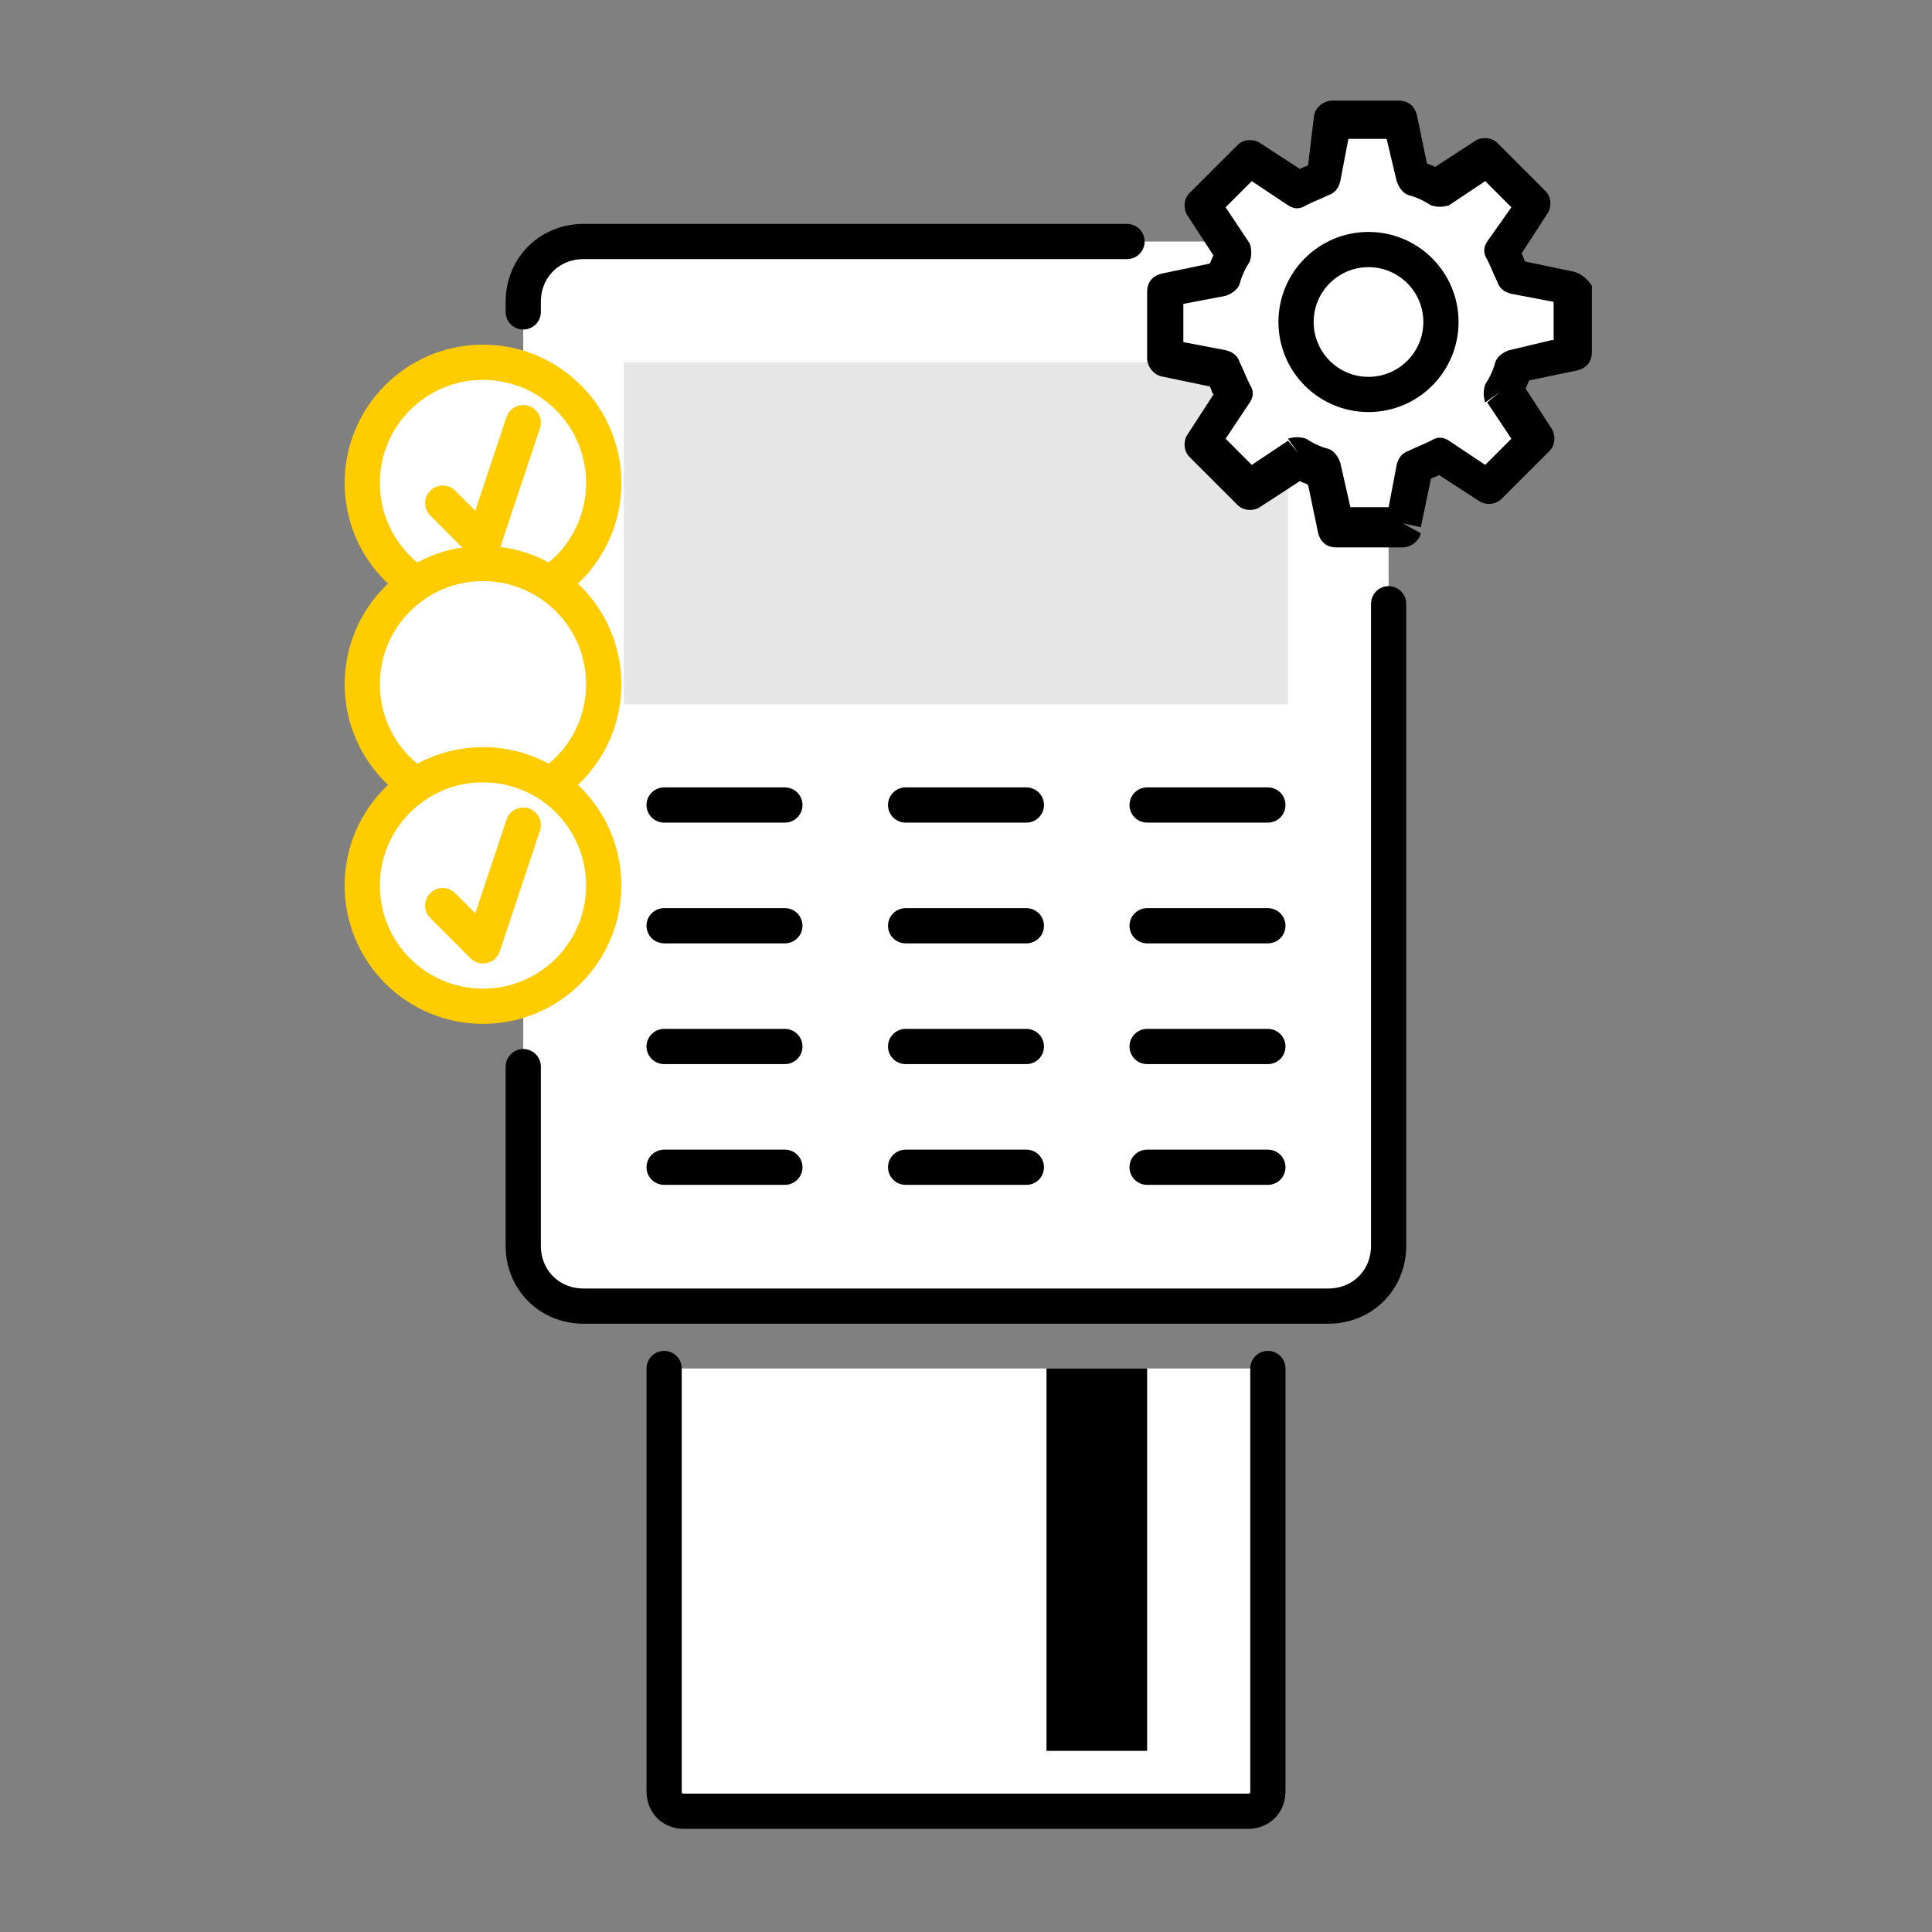 <?xml version="1.0" encoding="utf-8"?>
<!-- Generator: Adobe Illustrator 27.5.0, SVG Export Plug-In . SVG Version: 6.00 Build 0)  -->
<svg version="1.1" xmlns="http://www.w3.org/2000/svg" xmlns:xlink="http://www.w3.org/1999/xlink" x="0px" y="0px" width="96px"
	 height="96px" viewBox="0 0 96 96" style="enable-background:new 0 0 96 96;" xml:space="preserve">
<rect x="0" y="0" width="96" height="96" fill="#808080" stroke="none"/>
<style type="text/css">
	.st0{display:none;}
	.st1{display:inline;opacity:0.1;fill:#FFFFFF;enable-background:new    ;}
	
		.st2{display:inline;opacity:0.5;fill:none;stroke:#000000;stroke-width:0.2;stroke-opacity:0.5;stroke-dasharray:1,1;enable-background:new    ;}
	.st3{display:inline;opacity:0.5;fill:none;stroke:#000000;stroke-width:0.2;enable-background:new    ;}
	.st4{display:inline;opacity:0.1;fill:none;stroke:#000000;stroke-width:6;enable-background:new    ;}
	.st5{fill-rule:evenodd;clip-rule:evenodd;fill:#FFCC00;}
	.st6{fill:#FFFFFF;}
	.st7{fill:none;stroke:#000000;stroke-width:1.75;stroke-linecap:round;stroke-linejoin:round;}
	.st8{clip-path:url(#SVGID_00000098933265410158126830000008740105841544477619_);}
	.st9{fill:#FFCC00;}
	.st10{fill:#FF0000;}
	.st11{fill:none;stroke:#000000;stroke-width:1.75;stroke-linejoin:round;}
	.st12{fill-opacity:0.1;}
	.st13{fill:#E6E6E6;}
	.st14{fill:none;stroke:#000000;stroke-width:1.75;stroke-linecap:round;}
	.st15{fill-rule:evenodd;clip-rule:evenodd;fill:#FFFFFF;}
	.st16{fill:none;stroke:#FFCC00;stroke-width:1.75;}
	.st17{fill:none;stroke:#FFCC00;stroke-width:1.75;stroke-linecap:round;}
	.st18{fill:none;stroke:#FFCC00;stroke-width:1.75;stroke-linecap:round;stroke-linejoin:round;}
	.st19{stroke:#000000;stroke-width:1.75;stroke-linecap:round;stroke-linejoin:round;}
	.st20{fill:none;stroke:#000000;stroke-width:1.75;}
	.st21{fill:none;stroke:#FFC000;stroke-width:1.75;stroke-linecap:round;stroke-linejoin:round;}
	.st22{fill:none;stroke:#FFC000;stroke-width:1.75;stroke-linejoin:round;}
	.st23{fill:#FFC000;}
	.st24{fill:none;stroke:#FFC000;stroke-linecap:round;stroke-linejoin:round;}
</style>
<g id="Grid" class="st0">
	<rect class="st1" width="96" height="96"/>
	<rect x="18" y="6" class="st2" width="60" height="84"/>
	<rect x="6" y="18" class="st2" width="84" height="60"/>
	<rect x="12" y="12" class="st3" width="72" height="72"/>
	<circle class="st3" cx="48" cy="48" r="42"/>
	<rect x="3" y="3" class="st4" width="90" height="90"/>
</g>
<g id="Ebene_2">
	<path class="st6" d="M66,12H29c-1.7,0-3,1.3-3,3v46.9c0,1.7,1.3,3,3,3h37c1.7,0,3-1.3,3-3V15C69,13.3,67.7,12,66,12z"/>
	<path class="st7" d="M69,30v31.9c0,1.7-1.3,3-3,3H29c-1.7,0-3-1.3-3-3V53 M56,12H29c-1.7,0-3,1.3-3,3v0.5"/>
	<rect x="31" y="18" class="st12" width="33" height="17"/>
	<path class="st7" d="M45,58h6"/>
	<path class="st7" d="M33,58h6"/>
	<path class="st7" d="M57,58h6"/>
	<path class="st7" d="M45,52h6"/>
	<path class="st7" d="M33,52h6"/>
	<path class="st7" d="M57,52h6"/>
	<path class="st7" d="M45,46h6"/>
	<path class="st7" d="M45,40h6"/>
	<path class="st7" d="M33,46h6"/>
	<path class="st7" d="M33,40h6"/>
	<path class="st7" d="M57,46h6"/>
	<path class="st7" d="M57,40h6"/>
	<path class="st6" d="M33,68h30v21c0,0.6-0.4,1-1,1H34c-0.6,0-1-0.4-1-1V68z"/>
	<rect x="52" y="68" width="5" height="19"/>
	<path class="st7" d="M33,68v21c0,0.6,0.4,1,1,1h28c0.6,0,1-0.4,1-1V68"/>
	<path class="st15" d="M66.3,6h3.3l0.6,2.8c0.4,0.1,0.9,0.3,1.2,0.5l2.4-1.6l2.4,2.4l-1.6,2.4c0.2,0.4,0.4,0.8,0.5,1.3l2.8,0.6v3.3
		l-2.8,0.6c-0.1,0.4-0.3,0.9-0.5,1.2l1.6,2.4l-2.4,2.4l-2.4-1.6c-0.4,0.2-0.8,0.4-1.3,0.5L69.7,26h-3.3l-0.6-2.8
		c-0.4-0.1-0.9-0.3-1.2-0.5l-2.4,1.6l-2.4-2.4l1.6-2.4c-0.2-0.4-0.4-0.8-0.5-1.3L58,17.7v-3.3l2.8-0.6c0.1-0.4,0.3-0.9,0.5-1.2
		l-1.6-2.4l2.4-2.4l2.4,1.6c0.4-0.2,0.8-0.4,1.3-0.5L66.3,6z"/>
	<path d="M78.2,13.5L75.8,13c-0.1-0.1-0.1-0.3-0.2-0.4l1.3-2c0.2-0.3,0.2-0.8-0.1-1.1l-2.4-2.4c-0.3-0.3-0.8-0.3-1.1-0.1l-2,1.3
		c-0.1-0.1-0.3-0.1-0.4-0.2l-0.5-2.4c-0.1-0.4-0.4-0.7-0.9-0.7h-3.3c-0.4,0-0.8,0.3-0.9,0.7L65,8.2c-0.1,0.1-0.3,0.1-0.4,0.2l-2-1.3
		c-0.3-0.2-0.8-0.2-1.1,0.1l-2.4,2.4c-0.3,0.3-0.3,0.8-0.1,1.1l1.3,2c-0.1,0.1-0.1,0.3-0.2,0.4l-2.4,0.5c-0.4,0.1-0.7,0.4-0.7,0.9
		v3.3c0,0.4,0.3,0.8,0.7,0.9l2.4,0.5c0.1,0.1,0.1,0.3,0.2,0.4l-1.3,2c-0.2,0.3-0.2,0.8,0.1,1.1l0.6-0.6v0l-0.6,0.6l2.4,2.4
		c0.3,0.3,0.8,0.3,1.1,0.1l2-1.3c0.1,0.1,0.3,0.1,0.4,0.2l0.5,2.4l0.9-0.2v0l-0.9,0.2c0.1,0.4,0.4,0.7,0.9,0.7h3.3
		c0.4,0,0.8-0.3,0.9-0.7L69.7,26v0l0.9,0.2l0.5-2.4c0.1-0.1,0.3-0.1,0.4-0.2l2,1.3c0.3,0.2,0.8,0.2,1.1-0.1l2.4-2.4
		c0.3-0.3,0.3-0.8,0.1-1.1l-1.3-2c0.1-0.1,0.1-0.3,0.2-0.4l2.4-0.5c0.4-0.1,0.7-0.4,0.7-0.9v-3.3C78.9,13.9,78.6,13.6,78.2,13.5z
		 M77.1,16.9L75,17.4c-0.3,0.1-0.6,0.3-0.7,0.6c-0.1,0.4-0.3,0.8-0.5,1.1c-0.1,0.3-0.1,0.6,0,0.9l0.7-0.5v0L73.9,20l1.2,1.8
		l-1.3,1.3L72,21.9c-0.3-0.2-0.6-0.2-0.9,0l0.4,0.8v0l-0.4-0.8c-0.4,0.2-0.7,0.3-1.1,0.5c-0.3,0.1-0.5,0.3-0.6,0.7l-0.4,2.1h-1.9
		L66.6,23c-0.1-0.3-0.3-0.6-0.6-0.7c-0.4-0.1-0.8-0.3-1.1-0.5c-0.3-0.1-0.6-0.1-0.9,0l0.5,0.7v0L64,21.9l-1.8,1.2l-1.3-1.3l1.2-1.8
		c0.2-0.3,0.2-0.6,0-0.9c-0.2-0.4-0.3-0.7-0.5-1.1c-0.1-0.3-0.3-0.5-0.7-0.6l-2.1-0.4v-1.9l2.1-0.4c0.3-0.1,0.6-0.3,0.7-0.6
		c0.1-0.4,0.3-0.8,0.5-1.1c0.1-0.3,0.1-0.6,0-0.9l-1.2-1.8l1.3-1.3l1.8,1.2c0.3,0.2,0.6,0.2,0.9,0l-0.4-0.8v0l0.4,0.8
		c0.4-0.2,0.7-0.3,1.1-0.5c0.3-0.1,0.5-0.3,0.6-0.7l0.4-2.1h1.9L69.4,9c0.1,0.3,0.3,0.6,0.6,0.7c0.4,0.1,0.8,0.3,1.1,0.5
		c0.3,0.1,0.6,0.1,0.9,0l-0.5-0.7v0l0.5,0.7l1.8-1.2l1.3,1.3L73.9,12c-0.2,0.3-0.2,0.6,0,0.9l0.8-0.4v0l-0.8,0.4
		c0.2,0.4,0.3,0.7,0.5,1.1c0.1,0.3,0.3,0.5,0.7,0.6l2.1,0.4V16.9z"/>
	<circle class="st11" cx="68" cy="16" r="3.6"/>
	<circle class="st6" cx="24" cy="24" r="6"/>
	<circle class="st16" cx="24" cy="24" r="6"/>
	<circle class="st6" cx="24" cy="34" r="6"/>
	<circle class="st16" cx="24" cy="34" r="6"/>
	<circle class="st6" cx="24" cy="44" r="6"/>
	<circle class="st16" cx="24" cy="44" r="6"/>
	<path class="st18" d="M22,45l2,2l2-6"/>
	<path class="st18" d="M22,25l2,2l2-6"/>
</g>
</svg>

